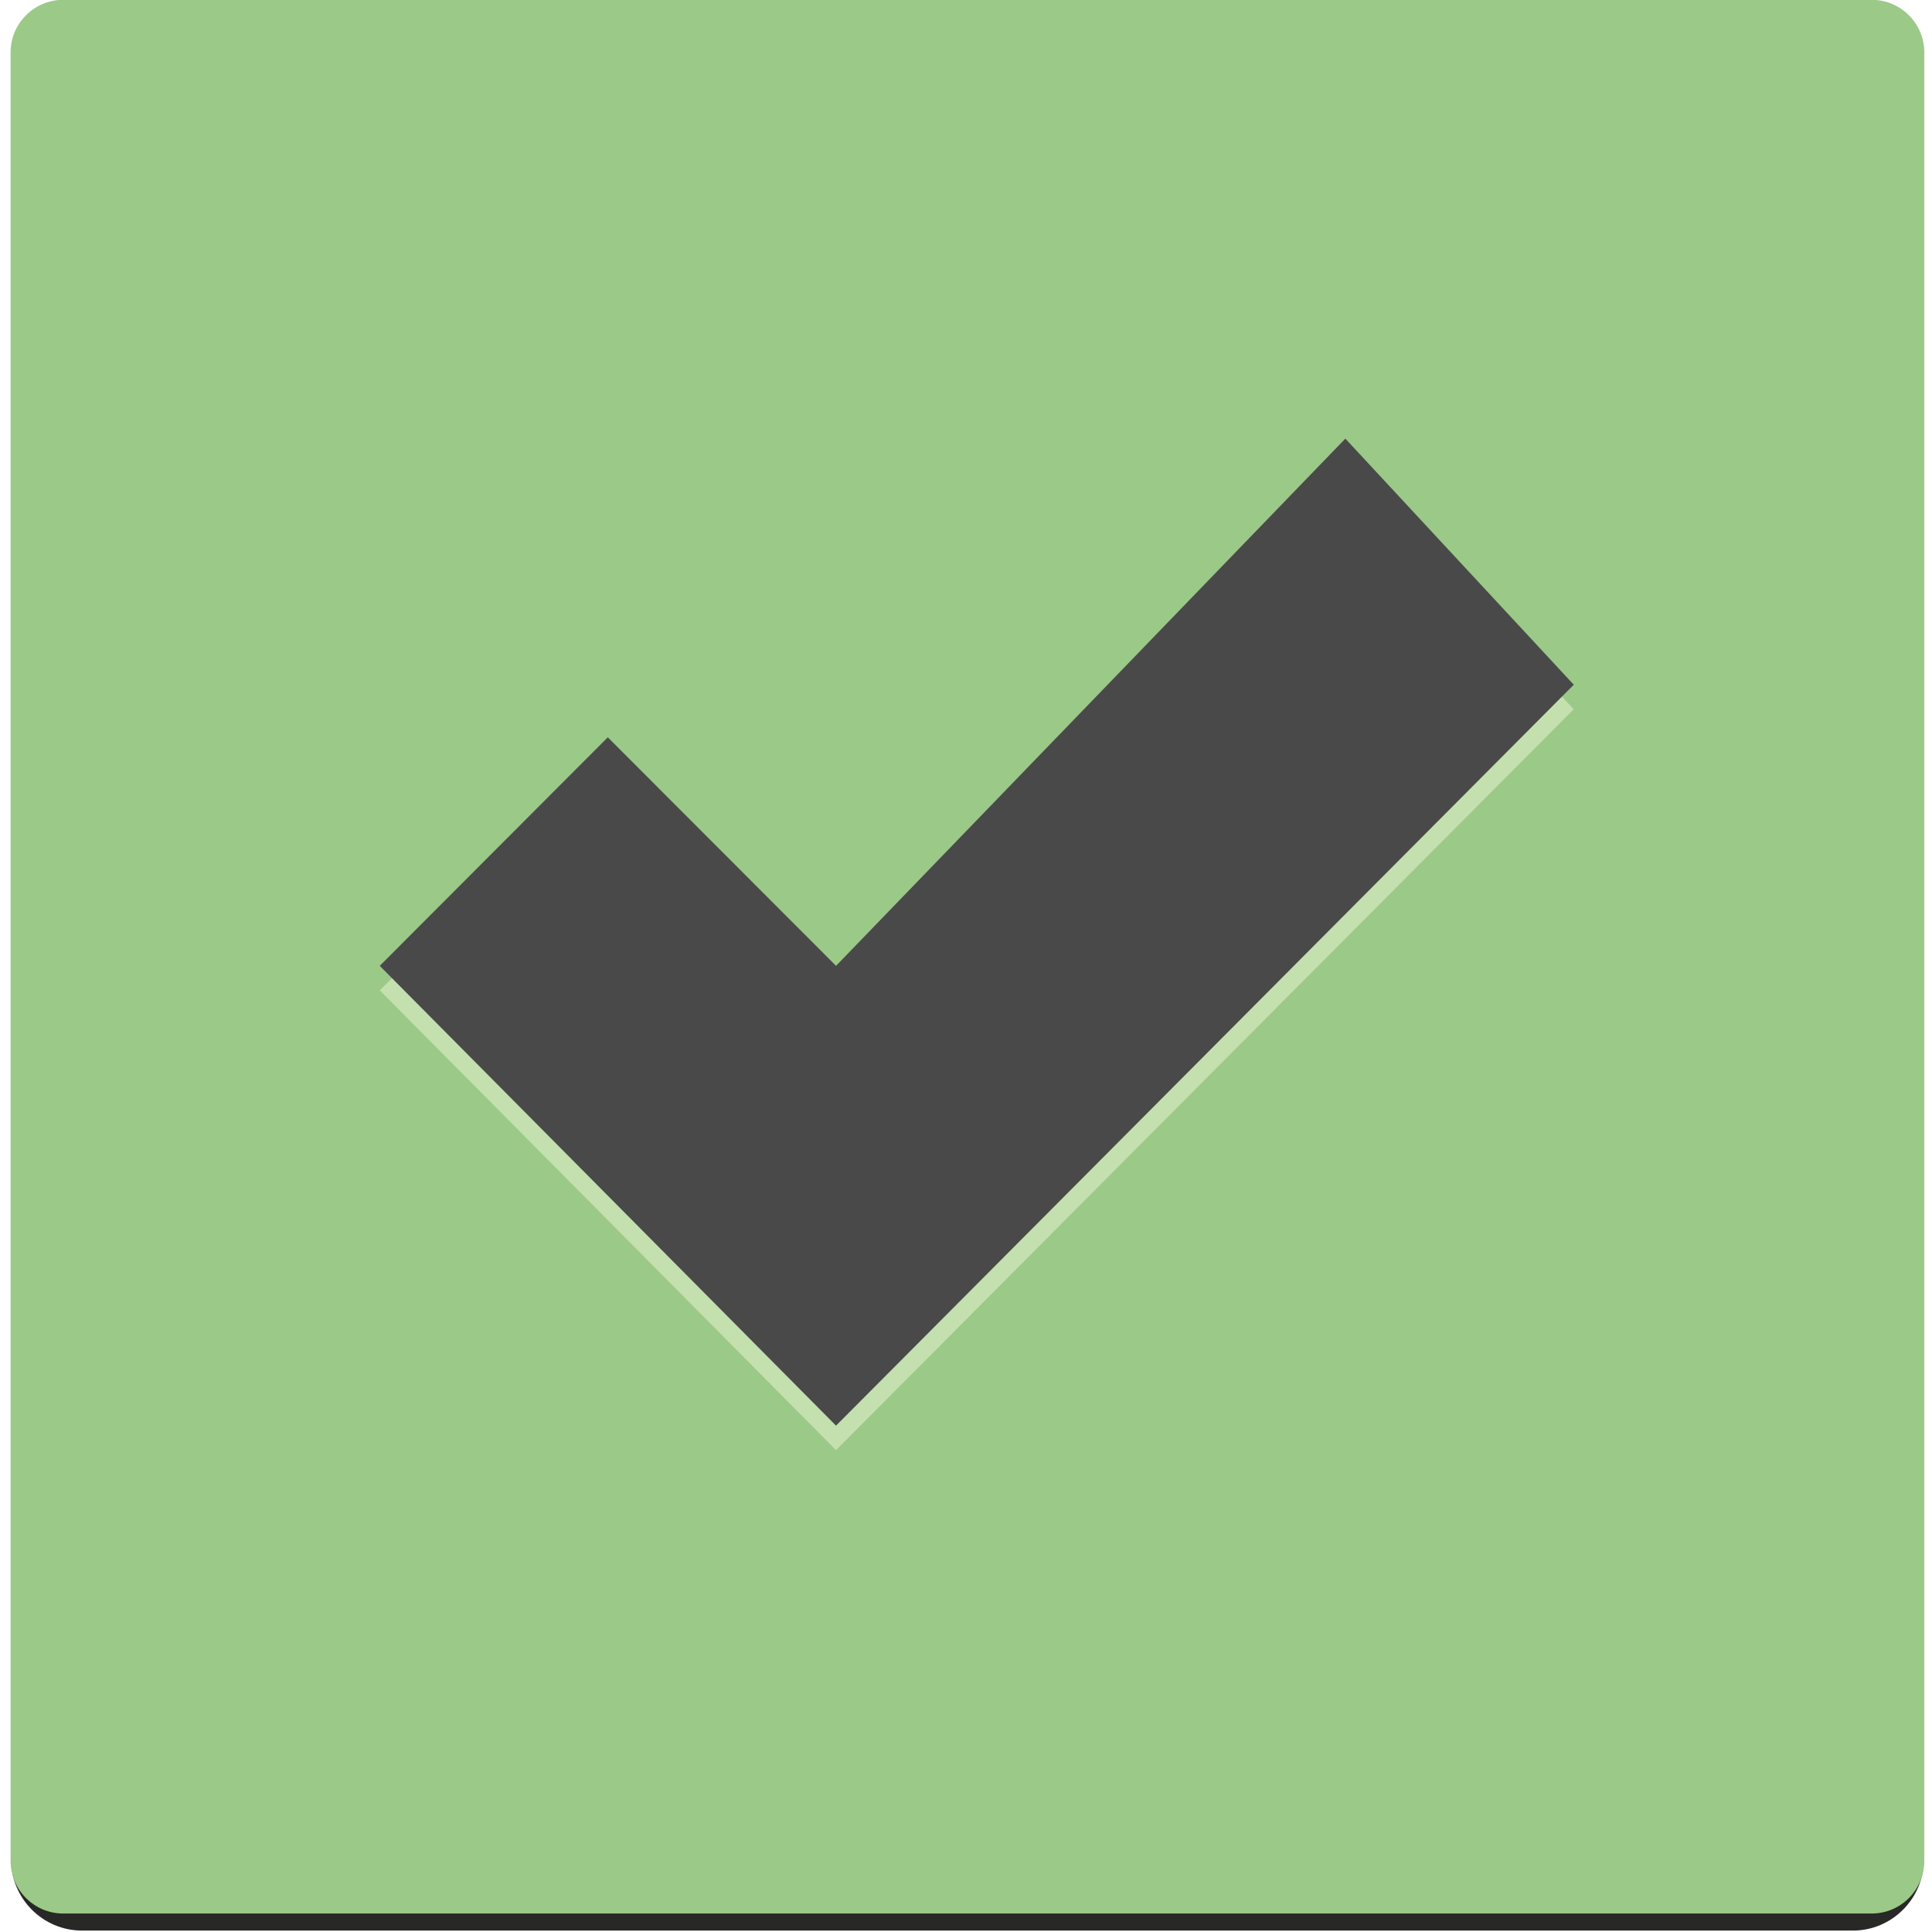 <?xml version="1.0" encoding="utf-8"?>
<!-- Generator: Adobe Illustrator 17.0.0, SVG Export Plug-In . SVG Version: 6.00 Build 0)  -->
<!DOCTYPE svg PUBLIC "-//W3C//DTD SVG 1.1//EN" "http://www.w3.org/Graphics/SVG/1.1/DTD/svg11.dtd">
<svg version="1.1" id="Layer_1" xmlns:sketch="http://www.bohemiancoding.com/sketch/ns"
	 xmlns="http://www.w3.org/2000/svg" xmlns:xlink="http://www.w3.org/1999/xlink" x="0px" y="0px" width="109px" height="109px"
	 viewBox="0 0 109 109" enable-background="new 0 0 109 109" xml:space="preserve">
<title>Slice 1</title>
<description>Created with Sketch (http://www.bohemiancoding.com/sketch)</description>
<g>
	<path fill="#282827" d="M108.538,104.92c0,2.2-1.8,4-4,4H4.625c-2.2,0-4-1.8-4-4V5.007c0-2.2,1.8-4,4-4h99.914c2.2,0,4,1.8,4,4
		V104.92z"/>
</g>
<g id="Page_1_1_">
	<g id="Production-Assets_GoodWeb-LG">
		<g id="Page_1">
			<path id="Shape" fill="#9BC987" d="M3.57-0.01c-1.641,0-2.972,1.33-2.972,2.972v102.024c0,1.641,1.33,2.972,2.972,2.972h102.024
				c1.641,0,2.972-1.33,2.972-2.972V2.961c0-1.641-1.331-2.972-2.972-2.972H3.57L3.57-0.01z"/>
			<path id="Shape_2_" fill="#C3E0AE" d="M34.291,42.982l12.877,12.893L75.901,26.13l12.887,13.885L47.167,81.816L21.425,55.875
				L34.291,42.982z"/>
			<path id="Shape_1_" fill="#49494A" d="M34.291,41.598l12.877,12.893l28.734-29.745l12.887,13.885L47.167,80.433L21.425,54.491
				L34.291,41.598z"/>
		</g>
	</g>
</g>
</svg>
